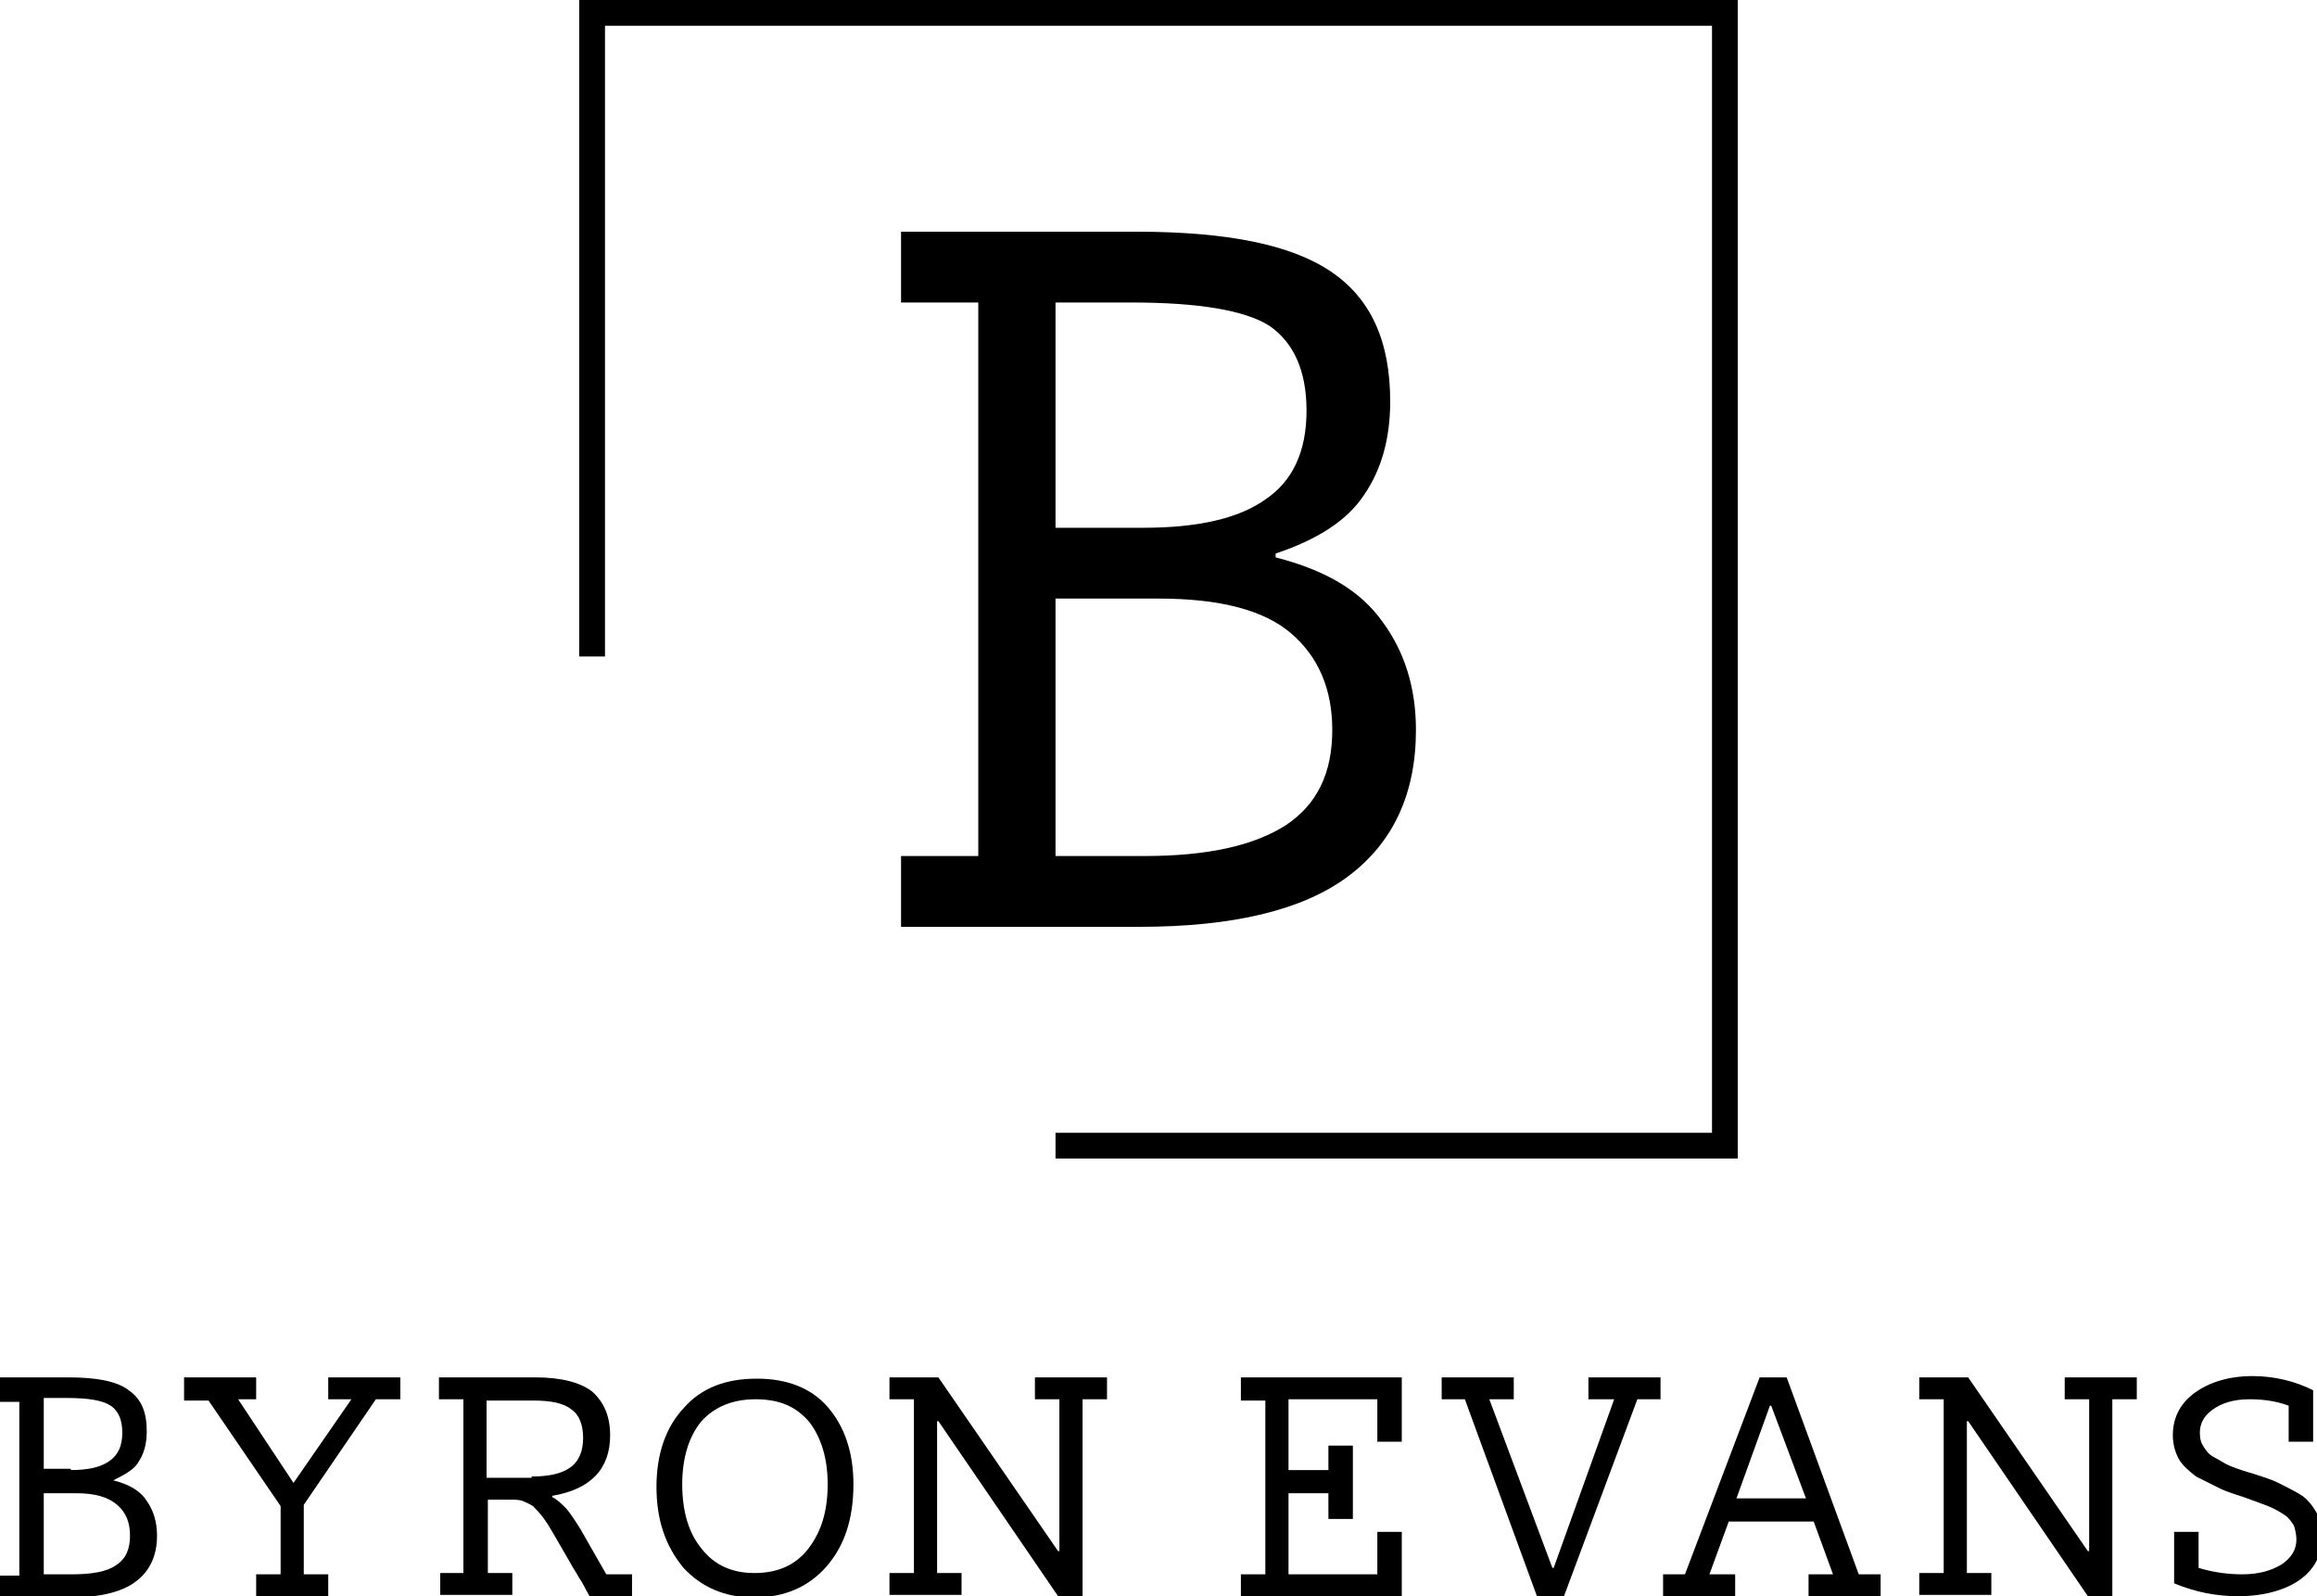 <svg xmlns="http://www.w3.org/2000/svg" xmlns:xlink="http://www.w3.org/1999/xlink" x="0px" y="0px" viewBox="0 0 180 124" style="enable-background:new 0 0 180 124;" xml:space="preserve"><g id="Layer_1">	<path d="M8.8,115c1.2,0.3,2.1,0.8,2.6,1.6c0.5,0.7,0.8,1.6,0.8,2.7c0,1.6-0.6,2.8-1.7,3.6c-1.1,0.8-2.8,1.2-5.1,1.2h-5.8v-1.7h1.9  v-13.5h-1.9V107h5.7c2.2,0,3.8,0.3,4.7,1c1,0.7,1.4,1.7,1.4,3.2c0,0.9-0.2,1.7-0.6,2.3C10.5,114.1,9.8,114.5,8.8,115L8.8,115z   M5.5,114.2c1.3,0,2.3-0.2,3-0.7c0.7-0.5,1-1.2,1-2.2c0-1-0.3-1.7-0.9-2.1c-0.6-0.4-1.7-0.6-3.4-0.6H3.4v5.5H5.5z M5.6,122.3  c1.5,0,2.7-0.2,3.4-0.7c0.8-0.5,1.1-1.3,1.1-2.3c0-1-0.3-1.8-1-2.4c-0.7-0.6-1.7-0.9-3.2-0.9H3.4v6.3H5.6z"></path>	<path d="M22.8,115.2l4.5-6.5h-1.8V107h5.6v1.7h-1.9l-5.6,8.2v5.4h1.9v1.7h-5.6v-1.7h1.9V117l-5.6-8.2h-1.9V107h5.6v1.7h-1.4  L22.8,115.2L22.8,115.2z"></path>	<path d="M37.9,116.4v5.8h1.9v1.7h-5.6v-1.7H36v-13.5h-1.9V107h7.5c2,0,3.5,0.4,4.4,1.1c0.9,0.8,1.4,1.9,1.4,3.4  c0,2.6-1.5,4.2-4.5,4.7v0.1c0.4,0.2,0.7,0.5,1,0.8c0.3,0.3,0.7,0.9,1.2,1.7l2,3.5h2v1.7h-3.3c-0.3-0.5-0.5-1-0.8-1.4  c-0.2-0.4-0.5-0.8-0.7-1.2l-1.1-1.9c-0.4-0.7-0.7-1.2-1-1.6c-0.3-0.4-0.6-0.7-0.8-0.9c-0.3-0.2-0.6-0.3-0.8-0.4  c-0.3-0.1-0.6-0.1-1-0.1H37.9z M41.3,114.7c1.3,0,2.3-0.2,3-0.7c0.7-0.5,1-1.3,1-2.3c0-1-0.3-1.8-0.9-2.2c-0.6-0.5-1.6-0.7-3-0.7  h-3.6v6H41.3z"></path>	<path d="M51,115.5c0-2.5,0.7-4.6,2.1-6.1c1.4-1.6,3.3-2.3,5.7-2.3c2.3,0,4.2,0.7,5.5,2.2c1.3,1.5,2,3.5,2,6c0,2.7-0.7,4.8-2.1,6.4  c-1.4,1.6-3.3,2.4-5.6,2.4c-2.3,0-4.1-0.8-5.5-2.3C51.7,120.1,51,118.1,51,115.5z M53,115.3c0,2.1,0.5,3.8,1.5,5  c1,1.3,2.4,1.9,4.1,1.9c1.8,0,3.2-0.6,4.2-1.9c1-1.3,1.5-2.9,1.5-5c0-2-0.5-3.6-1.4-4.8c-1-1.2-2.3-1.8-4.2-1.8  c-1.8,0-3.2,0.6-4.2,1.7C53.5,111.6,53,113.3,53,115.3z"></path>	<path d="M82.3,108.7h-1.9V107h5.6v1.7h-1.9V124h-1.9l-9.3-13.6h-0.1v11.8h1.9v1.7h-5.6v-1.7h1.9v-13.5h-1.9V107h3.8l9.3,13.5h0.1  V108.7z"></path>	<path d="M96.4,108.7V107h12.5v5H107v-3.3h-6.9v5.5h3.1v-1.9h1.9v5.7h-1.9v-2h-3.1v6.3h6.9V119h1.9v5H96.4v-1.7h1.9v-13.5H96.4z"></path>	<path d="M120.6,121.8h0.1l4.7-13.1h-2V107h5.6v1.7h-1.8l-5.7,15.3h-2.1l-5.6-15.3h-1.8V107h5.6v1.7h-1.9L120.6,121.8z"></path>	<path d="M134.8,122.3v1.7h-5.6v-1.7h1.7l5.8-15.3h2.1l5.6,15.3h1.7v1.7h-5.6v-1.7h1.9l-1.5-4.1h-6.6l-1.5,4.1H134.8z M137.6,109.2  h-0.1l-2.6,7.2h5.4L137.6,109.2z"></path>	<path d="M162.3,108.7h-1.9V107h5.6v1.7h-1.9V124h-1.9l-9.3-13.6h-0.1v11.8h1.9v1.7h-5.6v-1.7h1.9v-13.5h-1.9V107h3.8l9.3,13.5h0.1  V108.7z"></path>	<path d="M173.9,124c-1.7,0-3.3-0.3-5-1v-4h1.9v2.8c1,0.3,2.1,0.5,3.4,0.5c1.3,0,2.3-0.3,3.1-0.8c0.7-0.5,1.1-1.1,1.1-1.9  c0-0.4-0.1-0.8-0.2-1.1c-0.2-0.3-0.4-0.6-0.7-0.8s-0.8-0.5-1.3-0.7c-0.5-0.2-1.1-0.4-1.9-0.7c-0.6-0.2-1.3-0.4-1.9-0.7  c-0.6-0.3-1.2-0.6-1.8-0.9c-0.5-0.4-1-0.8-1.3-1.3c-0.3-0.5-0.5-1.2-0.5-1.9c0-1.4,0.6-2.5,1.7-3.3c1.1-0.8,2.6-1.3,4.5-1.3  c1.7,0,3.3,0.4,4.7,1.1v4h-1.9v-2.8c-0.8-0.3-1.8-0.5-3-0.5c-1.3,0-2.2,0.3-2.9,0.8c-0.7,0.5-1,1.1-1,1.8c0,0.5,0.1,0.8,0.3,1.1  c0.2,0.3,0.4,0.6,0.8,0.8c0.4,0.2,0.8,0.5,1.3,0.7c0.5,0.2,1.1,0.4,1.8,0.6c0.6,0.2,1.3,0.4,1.9,0.7c0.6,0.3,1.2,0.6,1.7,0.9  c0.5,0.3,0.9,0.8,1.2,1.3c0.3,0.5,0.5,1.1,0.5,1.9c0,1.5-0.6,2.6-1.7,3.4S175.9,124,173.9,124z"></path>	<g>		<path d="M99.1,43.3c3.9,1,6.6,2.6,8.3,5c1.7,2.3,2.6,5.1,2.6,8.4c0,5-1.8,8.8-5.3,11.4c-3.5,2.6-8.9,3.9-16.2,3.9H70v-5.5h6v-43   h-6V18h18.3c7,0,12,1,15.1,3.1c3.1,2.1,4.6,5.4,4.6,10.1c0,2.9-0.7,5.3-2,7.2c-1.3,2-3.6,3.5-6.9,4.6V43.3z M88.8,41   c4.2,0,7.4-0.7,9.5-2.2c2.1-1.4,3.2-3.7,3.2-6.9c0-3.1-1-5.3-2.9-6.6c-1.9-1.2-5.5-1.8-10.7-1.8H82V41H88.8z M88.9,66.5   c4.9,0,8.5-0.8,11-2.4c2.4-1.6,3.6-4,3.6-7.4c0-3.2-1.1-5.7-3.2-7.5s-5.5-2.7-10.3-2.7h-8v20H88.9z"></path>	</g>	<polygon points="135,90 82,90 82,88 133,88 133,2 47,2 47,51 45,51 45,0 135,0  "></polygon></g><g id="Layer_2"></g></svg>